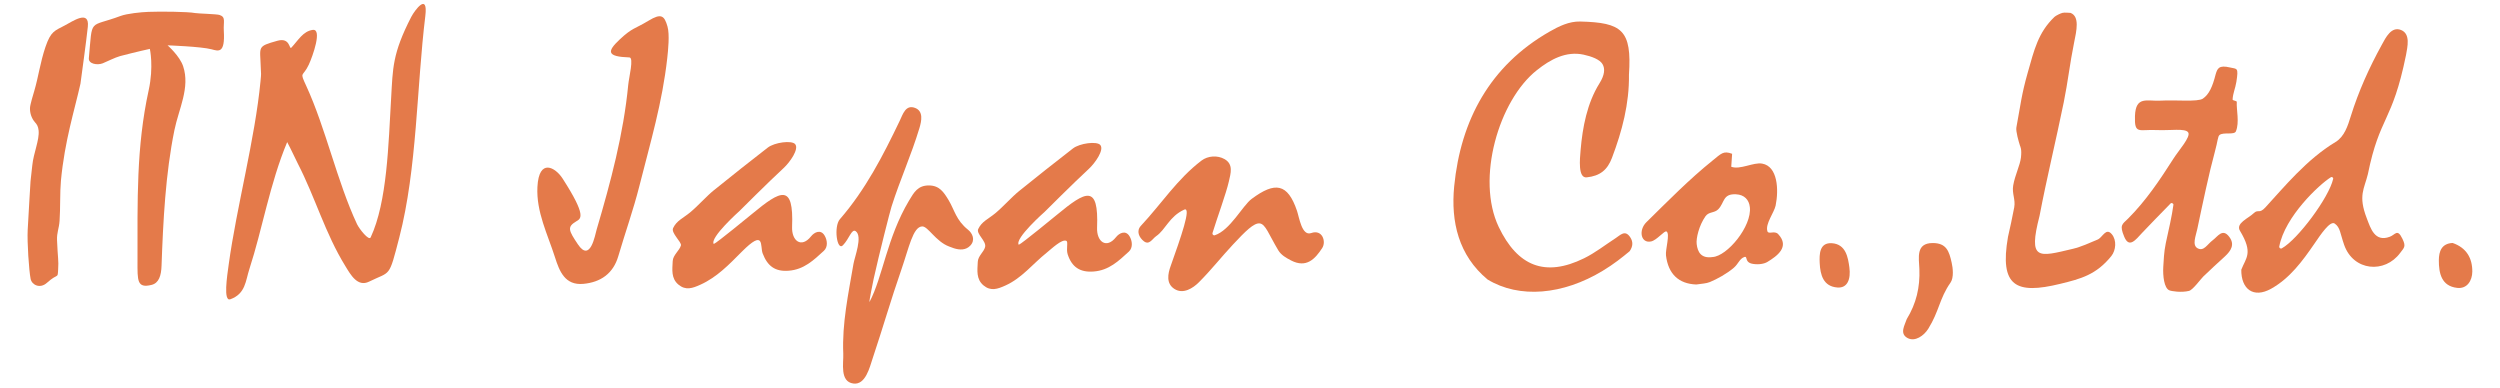 <?xml version="1.0" encoding="utf-8"?>
<!-- Generator: Adobe Illustrator 23.0.3, SVG Export Plug-In . SVG Version: 6.00 Build 0)  -->
<svg version="1.1" id="レイヤー_1" xmlns="http://www.w3.org/2000/svg" xmlns:xlink="http://www.w3.org/1999/xlink" x="0px"
	 y="0px" viewBox="0 0 316 49" style="enable-background:new 0 0 316 49;" xml:space="preserve">
<style type="text/css">
	.st0{fill:#E47A4A;}
</style>
<g>
	<path class="st0" d="M128.77,30.94c0.37-0.12,4.56-3.58,4.85-3.81c3.64-3.01,5.27-3.88,5.05,1.63c-0.07,1.8,1.18,2.74,2.39,1.22
		c0.42-0.53,1.22-0.93,1.71-0.12c0.35,0.57,0.46,1.44-0.08,1.94c-1.29,1.18-2.52,2.38-4.47,2.52c-1.7,0.13-2.75-0.56-3.27-2.19
		c-0.21-0.67,0.1-1.57-0.17-1.69c-0.56-0.26-1.89,1.03-2.49,1.51c-1.73,1.38-3.11,3.19-5.19,4.13c-1.01,0.46-1.87,0.76-2.79-0.01
		c-0.94-0.79-0.77-1.9-0.72-2.97c0.03-0.76,0.78-1.25,0.93-1.89c0.17-0.75-1.17-1.66-0.87-2.27c0.45-0.95,1.25-1.24,2.16-1.99
		c0.98-0.81,2.08-2.06,3-2.8c2.13-1.72,4.6-3.68,6.8-5.38c0.88-0.68,3.03-0.94,3.46-0.45c0.54,0.61-0.65,2.29-1.45,3.03
		c-1.93,1.78-5.57,5.42-5.57,5.42S128.22,30.15,128.77,30.94z"/>
	<path class="st0" d="M53.76,2.03c-1.1,8.95-1.03,19.26-3.29,27.99c-1.35,5.21-1.05,4.21-3.82,5.58c-1.46,0.72-2.34-0.89-3-1.97
		c-2.57-4.17-3.78-8.63-6.01-12.96c-0.28-0.54-0.82-1.74-1.34-2.71c-2.2,5.26-3.15,11.06-4.77,16.02c-0.5,1.53-0.48,3.15-2.42,3.85
		c-0.9,0.32-0.41-2.91-0.2-4.41c0.99-7.23,3.33-15.89,4.02-23.17c0.11-1.16,0.06-0.7,0.03-1.72c-0.07-2.67-0.53-2.64,2.12-3.38
		c1.63-0.45,1.46,1.18,1.75,0.87c0.87-0.93,1.47-2.07,2.7-2.24c1.23-0.17,0.01,3.3-0.5,4.4c-0.77,1.64-1.2,0.77-0.32,2.68
		c2.48,5.39,3.9,12.1,6.42,17.48c0.27,0.57,1.49,2.14,1.72,1.67c2.1-4.49,2.25-11.83,2.59-17.64c0.22-3.74,0.14-5.57,2.55-10.25
		C52.43,1.29,54.13-1.02,53.76,2.03z"/>
	<path class="st0" d="M24.67,1.65c0.38,0.07,2.71,0.12,3.08,0.24c0.83,0.28,0.47,0.83,0.54,2.02c0.18,2.91-0.69,2.55-1.55,2.32
		c-1.34-0.35-5.56-0.5-5.56-0.5s1.53,1.33,1.97,2.65c0.9,2.69-0.56,5.4-1.1,8.05c-1.13,5.51-1.43,11.53-1.63,17.14
		c-0.04,1.28-0.34,2.21-1.26,2.44c-1.86,0.46-1.78-0.55-1.78-3c0.01-7.62-0.17-14.37,1.41-21.59c0.66-3.02,0.15-5.24,0.15-5.24
		s-1.58,0.34-3.76,0.91C14.46,7.3,13.72,7.7,12.99,8c-0.67,0.27-1.82,0.09-1.76-0.64c0.48-5.2-0.07-3.82,4-5.34
		c0.83-0.31,2.63-0.49,3.52-0.52C20.23,1.44,23.71,1.47,24.67,1.65z"/>
	<path class="st0" d="M110.43,35.25c-0.06,0.29-0.65,3.15-0.51,2.89c1.67-3.15,2.18-8.08,4.98-12.78c0.63-1.06,1.12-1.92,2.5-1.92
		c1.34,0,1.89,0.84,2.51,1.87c0.76,1.27,0.93,2.51,2.45,3.73c0.55,0.44,0.96,1.29,0.29,2c-0.55,0.59-1.33,0.58-2.08,0.34
		c-0.2-0.06-0.4-0.14-0.6-0.22c-1.71-0.64-2.67-2.57-3.41-2.54c-1.16,0.05-1.66,2.67-2.63,5.47c-1.29,3.7-2.37,7.47-3.62,11.19
		c-0.39,1.18-0.91,3.4-2.44,3.2c-1.75-0.23-1.23-2.59-1.28-3.76c-0.17-3.84,0.65-7.6,1.29-11.37c0.14-0.85,1.18-3.47,0.29-4.12
		c-0.52-0.38-0.82,0.96-1.63,1.78c-0.75,0.75-1.18-2.37-0.38-3.3c3.23-3.72,5.46-8.04,7.57-12.45c0.39-0.81,0.74-2.07,1.93-1.62
		c1.09,0.41,0.82,1.66,0.56,2.54c-1.04,3.45-2.44,6.5-3.53,9.93C112.52,26.62,111.14,32.04,110.43,35.25z"/>
	<path class="st0" d="M84.34,7.36c-0.63,5.64-2.11,10.56-3.53,16.18c-0.75,2.97-1.79,5.88-2.65,8.82c-0.65,2.24-2.26,3.32-4.42,3.52
		c-2.33,0.22-3.03-1.6-3.59-3.36c-0.93-2.91-2.38-5.74-2.22-8.89c0.19-3.69,2.28-2.48,3.19-1.05c3.09,4.8,2.3,5.05,1.7,5.41
		c-1.17,0.7-0.94,1.15,0.23,2.9c1.57,2.34,2.16-1.17,2.37-1.89c1.77-6,3.39-12.04,3.99-18.29c0.09-0.93,0.73-3.43,0.15-3.45
		c-2.87-0.1-2.87-0.73-1.23-2.27c1.6-1.5,1.9-1.32,3.64-2.37c1.6-0.97,2-0.67,2.4,0.73C84.66,4.35,84.45,6.36,84.34,7.36z"/>
	<path class="st0" d="M90.22,30.84c0.37-0.12,4.56-3.58,4.85-3.81c3.64-3.01,5.27-3.88,5.05,1.63c-0.07,1.8,1.18,2.74,2.39,1.22
		c0.42-0.53,1.22-0.93,1.71-0.12c0.35,0.57,0.46,1.44-0.08,1.94c-1.29,1.18-2.52,2.38-4.47,2.52c-1.7,0.13-2.66-0.59-3.27-2.19
		c-0.35-0.92,0.32-3.19-2.67-0.18c-1.56,1.57-3.11,3.19-5.19,4.13c-1.01,0.46-1.87,0.76-2.79-0.01c-0.94-0.79-0.77-1.9-0.72-2.97
		c0.03-0.76,0.87-1.34,1.04-1.98c0.11-0.42-1.28-1.57-0.99-2.19c0.45-0.95,1.25-1.24,2.16-1.99c0.98-0.81,2.08-2.06,3-2.8
		c2.13-1.72,4.6-3.68,6.8-5.38c0.88-0.68,3.03-0.94,3.46-0.45c0.54,0.61-0.65,2.29-1.45,3.03c-1.93,1.78-5.57,5.42-5.57,5.42
		S89.67,30.06,90.22,30.84z"/>
	<path class="st0" d="M11.1,3.39c-0.21,1.98-0.74,5.75-0.93,7.19c-0.75,3.36-1.99,7.19-2.47,12.28c-0.13,1.39-0.06,3.48-0.17,5.06
		c-0.07,0.99-0.36,1.47-0.32,2.44c0.09,2.3,0.22,2.5,0.14,3.7c-0.08,1.26,0.05,0.37-1.42,1.69c-0.88,0.79-1.91,0.26-2.06-0.5
		c-0.21-1.05-0.45-4.64-0.37-6.18c0.08-1.59,0.36-6.17,0.36-6.17c0.05-0.48,0.14-1.19,0.22-1.99c0.16-1.59,0.92-3.22,0.8-4.42
		c-0.05-0.51-0.22-0.77-0.43-1c-0.45-0.5-0.68-1.17-0.66-1.84c0.01-0.42,0.46-1.88,0.54-2.15c0.55-1.88,0.74-3.56,1.42-5.58
		C6.43,3.94,6.9,3.9,8.18,3.22C9.15,2.72,11.34,1.16,11.1,3.39z"/>
	<g>
		<path class="st0" d="M261.72,1.63c1.16,0.46,0.77,2.19,0.43,3.84c-0.51,2.49-0.78,4.96-1.29,7.45c-0.97,4.77-2.15,9.58-3.06,14.36
			c-1.47,5.7-0.17,5.21,4.21,4.17c1.03-0.24,2.15-0.76,3.13-1.17c0.63-0.27,1.05-1.56,1.79-0.68c0.64,0.76,0.53,2.03-0.06,2.77
			c-1.91,2.36-3.84,2.87-6.47,3.51c-5.57,1.36-7.68,0.34-6.59-5.94c0.18-0.75,0.61-2.75,0.79-3.74c0.18-1.01-0.31-1.72-0.13-2.77
			c0.24-1.35,0.86-2.51,0.98-3.53c0.12-1.08-0.08-1.35-0.13-1.51c-0.15-0.46-0.54-1.8-0.45-2.28c0.53-2.85,0.65-4.17,1.43-6.91
			c0.83-2.92,1.32-5.08,3.38-7.06c0.18-0.17,0.76-0.45,1-0.51C260.97,1.55,261.56,1.63,261.72,1.63z"/>
		<path class="st0" d="M205.9,9.44c0.05,3.66-0.86,7.12-2.15,10.52c-0.57,1.5-1.48,2.28-3.2,2.46c-1.11,0.11-0.86-2.31-0.76-3.47
			c0.24-2.84,0.82-5.92,2.38-8.41c0.66-1.05,0.73-1.85,0.39-2.43c-0.35-0.6-1.38-0.98-2.39-1.2c-2.22-0.48-4.19,0.59-5.91,1.96
			c-4.81,3.8-7.72,13.74-4.82,19.82c2.37,4.95,5.85,6.38,10.78,3.96c1.41-0.69,2.67-1.69,4-2.55c0.59-0.38,1.19-1.1,1.84-0.11
			c0.38,0.57,0.35,1.15-0.07,1.76c-0.96,0.8-2,1.63-3.39,2.47c-5.04,3.06-10.55,3.55-14.57,1.11c-3.66-3.04-4.66-7.3-4.22-11.79
			c0.82-8.36,4.53-15.23,12.03-19.53c1.22-0.7,2.5-1.32,3.89-1.29C205.03,2.85,206.28,3.8,205.9,9.44z"/>
		<path class="st0" d="M274.72,25.89c0.02-0.17-0.23-0.3-0.35-0.18c-1.16,1.19-3.04,3.11-3.62,3.74c-0.79,0.85-1.62,1.97-2.24,0.49
			c-0.64-1.52-0.26-1.58,0.48-2.31c2.26-2.26,4.02-4.89,5.73-7.57c0.67-1.06,2.22-2.76,1.87-3.32c-0.36-0.56-2.29-0.22-3.99-0.3
			c-2.22-0.11-2.82,0.61-2.74-1.77c0.09-2.61,1.55-1.84,3.28-1.95c1.83-0.11,4.64,0.19,5.3-0.25c0.77-0.52,1.22-1.49,1.62-3.08
			c0.22-0.73,0.4-1.2,1.82-0.86c0.89,0.21,1.09-0.05,0.8,1.81c-0.13,0.83-0.43,1.41-0.48,2.23c-0.01,0.16,0.54,0.16,0.53,0.31
			c-0.06,1.03,0.36,2.57-0.11,3.72c-0.2,0.49-1.56,0.08-2.05,0.45c-0.26,0.19-0.2,0.65-0.64,2.25c-0.68,2.47-1.52,6.46-2.19,9.64
			c-0.18,0.87-0.7,2.06,0.05,2.45c0.79,0.41,1.19-0.5,1.93-1.05c0.59-0.43,1.21-1.54,2.06-0.4c0.72,0.95,0.24,1.74-0.55,2.47
			c-1.16,1.07-1.6,1.45-2.74,2.55c-0.32,0.31-1.31,1.69-1.8,1.81c-0.97,0.24-2.25,0.04-2.5-0.08c-0.64-0.28-0.82-1.82-0.75-2.97
			c0.06-0.82,0.07-1.8,0.32-3C274.12,29.07,274.54,27.27,274.72,25.89z"/>
		<path class="st0" d="M149.68,26.5c-1.9,0.87-2.35,2.54-3.54,3.35c-0.48,0.33-0.87,1.18-1.56,0.64c-0.59-0.46-0.99-1.28-0.37-1.95
			c2.6-2.78,4.6-5.92,7.67-8.25c0.8-0.6,2-0.69,2.9-0.18c1.14,0.65,0.79,1.77,0.55,2.82c-0.34,1.51-1.48,4.6-2.07,6.52
			c-0.05,0.17,0.11,0.34,0.28,0.29c1.95-0.63,3.54-3.77,4.67-4.6c2.97-2.21,4.55-1.97,5.73,1.51c0.28,0.81,0.61,3.23,1.79,2.81
			c1.43-0.51,1.92,1.09,1.4,1.89c-0.91,1.4-2.01,2.57-3.94,1.57c-0.61-0.32-1.25-0.67-1.62-1.29c-1.21-2.03-1.6-3.3-2.34-3.39
			c-0.74-0.09-1.83,1.01-3.39,2.68c-1.44,1.54-2.81,3.28-4.31,4.77c-0.74,0.74-1.97,1.53-3.07,0.84c-1.09-0.68-0.84-1.93-0.49-2.9
			C149.22,30.11,150.66,26.06,149.68,26.5z"/>
		<path class="st0" d="M246.69,33.2c0.15,0.65,0.3,1.89-0.15,2.53c-1.39,1.98-1.43,3.62-2.81,5.83c-0.55,0.88-1.67,1.67-2.61,1.17
			c-1.07-0.57-0.34-1.65-0.11-2.39c1.21-1.98,1.69-4.03,1.6-6.32c-0.06-1.47-0.46-3.28,1.66-3.3
			C246.03,30.71,246.37,31.75,246.69,33.2z"/>
		<path class="st0" d="M233.76,33.79c0.2,1.5-0.24,2.65-1.51,2.55c-1.77-0.13-2.17-1.57-2.24-3.09c-0.05-1.12-0.04-2.6,1.53-2.51
			C233.34,30.86,233.59,32.57,233.76,33.79z"/>
		<path class="st0" d="M310.01,30.71c1.74,0.6,2.5,1.91,2.49,3.62c-0.01,1.13-0.65,2.2-1.9,2.06c-2.01-0.22-2.34-1.86-2.33-3.52
			C308.28,31.77,308.62,30.78,310.01,30.71z"/>
		<g>
			<path class="st0" d="M304.12,6.96c0.18-1.05,0.6-2.67-0.63-3.17c-1.22-0.49-1.93,0.95-2.44,1.89c-1.58,2.87-2.93,5.86-3.91,9.01
				c-0.37,1.2-0.81,2.59-1.93,3.26c-3.66,2.2-6.5,5.7-8.86,8.26c-0.8,0.87-0.9,0.19-1.47,0.73c-0.68,0.66-2.32,1.28-1.75,2.23
				c1.71,2.83,0.75,3.41,0.17,4.92c-0.03,2.45,1.53,3.66,3.78,2.4c2.36-1.32,3.96-3.5,5.45-5.67c0.79-1.15,1.99-2.97,2.58-2.56
				c0.7,0.49,0.68,1.23,1.19,2.69c1.17,3.33,5.14,3.66,7.09,1.01c0.48-0.66,0.77-0.77,0.27-1.79c-0.64-1.32-0.88-0.5-1.6-0.24
				c-1.9,0.71-2.42-1.09-2.9-2.34c-1.11-2.87-0.32-3.7,0.14-5.58C300.8,14.61,302.37,15.56,304.12,6.96z M294.91,22.62
				c-0.53,2.35-4.48,7.66-6.49,8.77c-0.16,0.09-0.36-0.06-0.32-0.24c0.71-3.77,5.04-7.82,6.51-8.74
				C294.76,22.31,294.95,22.44,294.91,22.62z"/>
		</g>
		<g>
			<path class="st0" d="M224.76,29.59c-0.46-0.49-1.22,0.08-1.36-0.36c-0.3-0.92,0.86-2.37,1.04-3.25c0.41-2,0.27-4.95-1.7-5.3
				c-1.1-0.2-2.78,0.81-3.91,0.4c-0.02-0.01,0.13-1.63,0.11-1.64c-1.11-0.42-1.37-0.03-2.48,0.86c-2.96,2.38-5.64,5.12-8.35,7.78
				c-1.03,1.01-0.72,2.71,0.58,2.44c0.74-0.15,1.7-1.42,1.96-1.26c0.47,0.29-0.16,2.28-0.07,3.03c0.28,2.33,1.6,3.59,3.83,3.67
				c0.68-0.11,1.24-0.11,1.72-0.31c0.9-0.37,2.16-1.06,3.04-1.82c0.56-0.49,0.72-1.13,1.3-1.34c0.5-0.18-0.04,0.7,1.13,0.87
				c0.7,0.11,1.41-0.01,1.81-0.26C224.59,32.38,226.28,31.21,224.76,29.59z M216.46,32.49c-1.45,0.21-1.88-0.64-2-1.64
				c-0.09-0.71,0.29-2.34,1.11-3.51c0.43-0.61,1.11-0.38,1.62-0.89c0.82-0.85,0.55-1.98,2.25-1.89c1.04,0.05,1.64,0.69,1.74,1.62
				C221.46,28.61,218.3,32.4,216.46,32.49z"/>
		</g>
	</g>
</g>
</svg>
